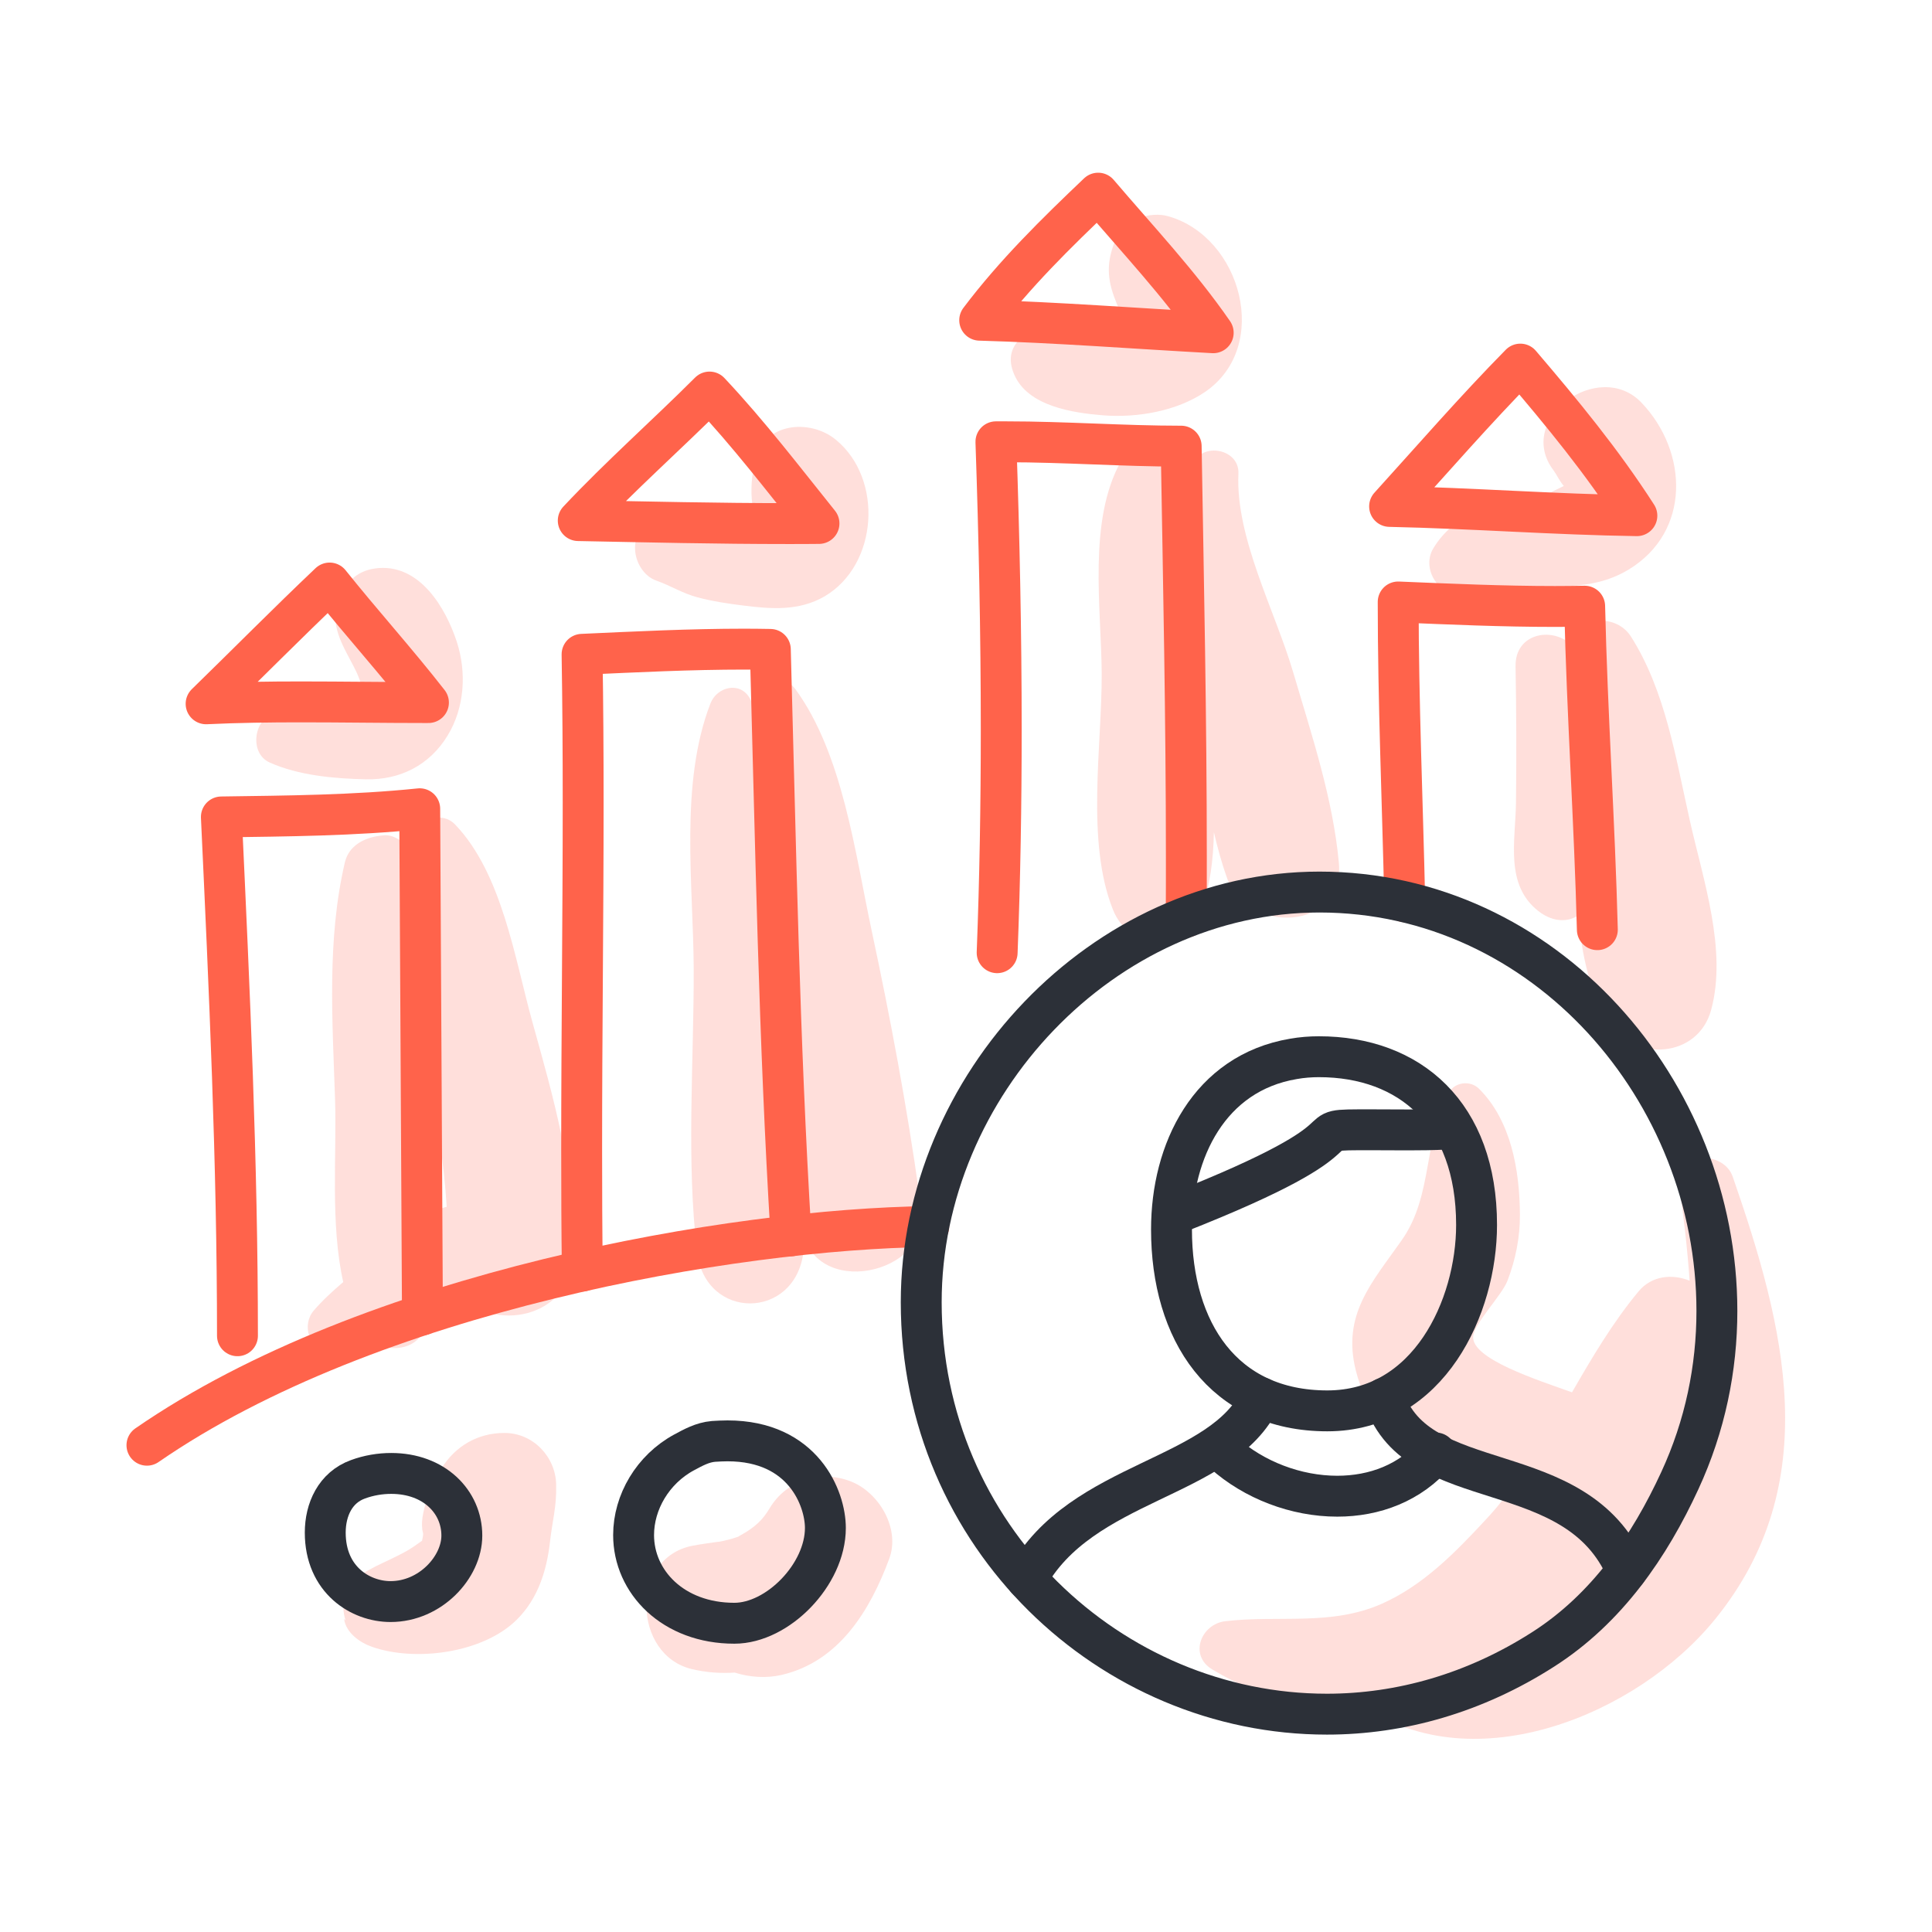 <?xml version="1.0" encoding="utf-8"?>
<!-- Generator: Adobe Illustrator 25.0.1, SVG Export Plug-In . SVG Version: 6.00 Build 0)  -->
<svg version="1.1" id="Ebene_1" xmlns="http://www.w3.org/2000/svg" xmlns:xlink="http://www.w3.org/1999/xlink" x="0px" y="0px"
	 viewBox="0 0 141.73 141.73" style="enable-background:new 0 0 141.73 141.73;" xml:space="preserve">
<style type="text/css">
	.st0{opacity:0.2;fill:#FF634B;}
	.st1{fill:none;stroke:#FF634B;stroke-width:3;stroke-linecap:round;stroke-linejoin:round;stroke-miterlimit:10;}
	.st2{fill:none;stroke:#2C3038;stroke-width:3;stroke-linecap:round;stroke-linejoin:round;stroke-miterlimit:10;}
</style>
<g>
	<g>
		<path class="st0" d="M39.06,74.99c-1.3-4.67-2.22-10.89-5.66-14.49c-0.98-1.03-2.54-0.42-2.97,0.78c-0.14,0.4-0.25,0.81-0.35,1.23
			c-0.03-0.05-0.04-0.1-0.07-0.15c-0.36-0.6-1.14-1.17-1.89-1.08c-0.08,0.01-0.17,0.02-0.25,0.03c-1.14,0.14-2.28,0.72-2.57,1.95
			c-1.33,5.69-0.91,11.62-0.72,17.41c0.13,4.02-0.36,9.13,0.6,13.38c-0.77,0.66-1.52,1.34-2.17,2.1c-0.89,1.04-0.37,2.91,1.18,2.86
			c0.94-0.03,2.02-0.23,3.15-0.56c1.23,0.76,3.11,0.6,3.77-0.86c0.14-0.31,0.26-0.63,0.38-0.95c0.83-0.5,1.61-1.08,2.26-1.71
			c2.29,2.81,8.16,1.86,8.27-2.85C42.28,86.28,40.6,80.53,39.06,74.99z M32.35,88.65c-0.15-3.34-0.68-6.75-0.87-9.71
			c-0.01-0.2-0.03-0.41-0.04-0.61c0.54,3.4,1.12,6.78,1.33,10.2C32.63,88.56,32.49,88.61,32.35,88.65z"/>
		<path class="st0" d="M67.45,87.72c-0.91-6.54-2.14-13.07-3.52-19.52c-1.21-5.67-2.11-12.88-5.57-17.63
			c-0.79-1.09-2.54-1.04-2.95,0.39c-0.07,0.23-0.12,0.47-0.18,0.71c-0.08-0.15-0.15-0.3-0.23-0.45c-0.72-1.27-2.41-0.83-2.88,0.38
			c-2.28,5.88-1.26,13.26-1.23,19.46c0.02,6.81-0.56,14.05,0.25,20.8c0.6,5.02,7.17,5,7.8,0c0.04-0.32,0.06-0.65,0.09-0.97
			C60.7,95.47,69.32,92.94,67.45,87.72z"/>
		<path class="st0" d="M94.87,49.33c-1.32-4.5-4.24-9.87-4.02-14.58c0.09-1.94-2.98-2.38-3.41-0.46c-0.21,0.94-0.37,1.86-0.49,2.76
			c-0.36-1.19-0.84-2.29-1.5-3.23c-0.77-1.1-2.48-1.3-3.21,0c-2.45,4.37-1.45,10.75-1.42,15.6c0.02,5.33-1.17,12.29,0.82,17.3
			c1.24,3.12,5.31,3.26,6.5,0c0.63-1.72,0.87-3.66,0.91-5.67c0.27,1.16,0.58,2.29,0.97,3.38c1.46,4.14,8.63,3.88,8.2-1.11
			C97.79,58.58,96.21,53.88,94.87,49.33z"/>
		<path class="st0" d="M33.51,47.08c-0.82-2.5-2.68-5.61-5.69-5.41c-1.5,0.1-2.38,0.91-2.94,2.23c-0.78,1.85,0.23,3.38,1.05,4.96
			c0.25,0.48,0.8,1.58,0.48,1.9c-0.34,0.33-1.91,0.36-2.32,0.43c-1.5,0.26-2.96,0.52-4.3,1.26c-1.24,0.68-1.4,2.87,0,3.49
			c2.12,0.95,4.75,1.18,7.07,1.23c2.5,0.05,4.65-1.04,5.97-3.2C34.09,51.91,34.24,49.33,33.51,47.08z"/>
		<path class="st0" d="M61.32,32.26c-1.91-1.57-5.33-1.27-5.94,1.57c-0.23,1.05-0.33,2.08-0.19,3.16c0,0.01,0.01,0.03,0.01,0.05
			c-0.12,0.02-0.25,0.05-0.37,0.06c-1.08,0.16-2.17,0.32-3.25,0.46c-1.2,0.16-2.26,0.63-3.44,0.81c-2.33,0.35-1.8,3.58,0,4.22
			c1.05,0.37,1.93,0.94,3.03,1.23c1.09,0.29,2.22,0.46,3.34,0.6c2.06,0.26,4.1,0.42,5.98-0.67C64.43,41.43,64.81,35.13,61.32,32.26z
			"/>
		<path class="st0" d="M85.69,15.86c-1.28-0.36-3.21,0.21-3.78,1.54c-0.67,1.57-0.77,2.75-0.18,4.37c0.1,0.26,0.23,0.61,0.38,0.96
			c-0.28,0.14-0.54,0.29-0.72,0.35c-0.67,0.21-1.33,0.4-2.02,0.52c-1.42,0.24-3.03,0.09-4.22,0.99c-1,0.75-1.25,1.72-0.75,2.88
			c1,2.34,4.31,2.82,6.54,3c2.47,0.19,5.37-0.3,7.45-1.71C93.28,25.43,91.06,17.37,85.69,15.86z"/>
		<path class="st0" d="M123.95,60.13c-1.01-4.51-1.79-9.49-4.31-13.44c-1.09-1.7-3.89-1.53-4.45,0.54
			c-1.39-1.25-4.05-0.76-4.01,1.65c0.06,3.35,0.07,6.69,0.03,10.03c-0.04,2.82-0.82,6,1.65,7.93c0.88,0.69,1.97,0.91,2.9,0.33
			c0.3,2.86,0.84,5.69,2.3,7.89c1.88,2.86,6.52,2.56,7.47-0.98C126.72,69.68,124.93,64.52,123.95,60.13z"/>
		<path class="st0" d="M120.42,29.54c-3.13-3.28-9.32,1.2-6.45,4.97c0.17,0.22,0.47,0.83,0.75,1.14c-0.4,0.2-0.97,0.48-1,0.49
			c-0.59,0.2-1.24,0.29-1.85,0.4c-2.68,0.49-5.23,1.23-6.72,3.68c-0.99,1.63,0.66,3.91,2.54,3.3c3.87-1.26,8.08,0.52,11.79-1.74
			C124.06,39,123.85,33.14,120.42,29.54z"/>
		<path class="st0" d="M37.01,105.12c-1.95,0-3.58,0.94-4.62,2.59c-0.64,1.02-1.73,3.45-1.36,4.73c0.04,0.15-0.04,0.44-0.07,0.59
			c-0.09,0.07-0.2,0.13-0.36,0.25c-1.21,0.9-2.74,1.36-4.01,2.17c-1.3,0.82-1.64,2.23-1.24,3.42l-0.11-0.11
			c0.14,1.02,1.16,1.74,2.05,2.05c3.19,1.12,8.15,0.46,10.62-1.99c1.56-1.55,2.2-3.6,2.44-5.74c0.17-1.53,0.49-2.52,0.45-4.17
			C40.76,106.86,39.1,105.12,37.01,105.12z"/>
		<path class="st0" d="M62.45,108.69c-2.22-0.89-4.75-0.13-6,1.97c-0.48,0.81-1.04,1.37-2.13,1.97c-0.08,0.04-0.13,0.07-0.16,0.1
			c-0.03,0.01-0.05,0.02-0.1,0.03c-0.33,0.12-0.66,0.2-1,0.28c-0.18,0.04-0.25,0.05-0.25,0.05c-0.1,0.01-0.23,0.03-0.39,0.05
			c-0.55,0.08-1.09,0.15-1.64,0.26c-4.57,0.9-4.38,8.03,0,9.05c1.03,0.24,2.08,0.32,3.12,0.25c1.11,0.35,2.32,0.43,3.44,0.17
			c4.22-0.98,6.49-4.74,7.89-8.51C66.06,112.15,64.5,109.51,62.45,108.69z"/>
		<path class="st0" d="M127.11,86.32c-0.69-1.98-4.25-1.84-3.93,0.53c0.3,2.23,0.6,4.64,0.77,7.1c-1.28-0.51-2.78-0.38-3.75,0.79
			c-1.91,2.3-3.4,4.84-4.88,7.4c-2.57-0.92-7.35-2.45-7.25-4.08c0.06-0.97,2.08-3,2.51-4.09c0.6-1.55,0.93-3.2,0.92-4.87
			c-0.02-3.24-0.64-6.88-3-9.23c-0.63-0.63-1.77-0.51-2.21,0.29c-1.9,3.4-1.13,7.51-3.46,10.82c-2.18,3.11-4.41,5.46-3.36,9.59
			c1.47,5.79,6.67,6.9,11.21,8.9c-0.55,0.72-1.13,1.43-1.77,2.1c-2.2,2.37-4.54,4.75-7.54,6.08c-3.72,1.65-7.59,0.82-11.48,1.28
			c-1.78,0.21-2.7,2.49-0.96,3.54c3.64,2.19,7.45,3.02,11.16,2.73c8.07,5.48,20.03,0.62,25.74-6.43
			C133.91,108.8,130.93,97.3,127.11,86.32z"/>
	</g>
	<g>
		<path class="st1" d="M10.78,106.02C27.17,94.7,53.8,90.16,68.13,89.98"/>
		<path class="st1" d="M17.42,97.99c0-12.7-0.59-25.36-1.18-38.06c4.83-0.07,9.71-0.1,14.55-0.6l0.2,37.12"/>
		<path class="st1" d="M42.72,93.24c-0.04-2.96-0.05-5.93-0.05-8.9c0-8.47,0.11-16.98,0.11-25.45c0-3.64-0.02-7.27-0.08-10.89
			c3.97-0.18,7.94-0.38,11.91-0.38c0.63,0,1.27,0.01,1.9,0.02c0.4,14.39,0.64,28.64,1.52,43.02"/>
		<path class="st1" d="M73.15,69.89c0.21-5.43,0.3-10.9,0.3-16.38c0-7.04-0.15-14.1-0.39-21.1c0.26,0,0.53,0,0.79,0
			c4.25,0,8.53,0.32,12.78,0.32c0.01,0,0.01,0,0.02,0c0.17,10.01,0.38,20.1,0.38,30.15c0,1.47,0,2.93-0.01,4.39"/>
		<path class="st1" d="M103.05,66.15c-0.16-7.33-0.48-14.66-0.48-21.99c3.83,0.16,7.67,0.33,11.5,0.33c0.73,0,1.45-0.01,2.18-0.02
			c0.18,7.89,0.73,15.89,0.93,23.73"/>
		<path class="st1" d="M15.12,51.63c2.33-0.11,4.64-0.14,6.95-0.14c3.04,0,6.08,0.05,9.14,0.05c0.07,0,0.14,0,0.22,0
			c-2.35-3.01-4.9-5.83-7.25-8.77C21.11,45.68,18.15,48.68,15.12,51.63z"/>
		<path class="st1" d="M42.42,38.19c5.11,0.1,10.25,0.22,15.38,0.22c0.76,0,1.52,0,2.28-0.01c-2.62-3.26-5.15-6.58-8.03-9.64
			C48.87,31.94,45.51,34.9,42.42,38.19z"/>
		<path class="st1" d="M71.87,23.49c5.68,0.16,11.43,0.61,17.13,0.92c-2.51-3.63-5.57-6.87-8.44-10.24
			C77.48,17.1,74.45,20.07,71.87,23.49z"/>
		<path class="st1" d="M101.94,37.15c6.07,0.13,12.07,0.59,18.14,0.68c-2.55-3.97-5.51-7.56-8.55-11.12
			C108.22,30.07,105.08,33.69,101.94,37.15z"/>
		<path class="st2" d="M94.88,77.68c-6.16,1.04-8.94,6.74-8.94,12.51c0,7.46,3.79,13.31,11.43,13.31c7.46,0,10.95-7.64,10.95-13.64
			c0-8.15-4.91-12.34-11.57-12.34C96.13,77.52,95.5,77.57,94.88,77.68z"/>
		<path class="st2" d="M86.29,89.01c15.77-6.2,8.23-6.13,14.34-6.13c0.89,0,1.79,0.01,2.68,0.01c0.92,0,1.84-0.01,2.77-0.06"/>
		<path class="st2" d="M123.23,108.62c1.86-4.02,2.72-8.26,2.72-12.45c0-16.14-12.61-30.73-29.16-30.73
			c-15.87,0-29.21,14.19-29.21,30.09c0,17.22,13.91,30.22,29.76,30.22c5.43,0,10.88-1.56,15.86-4.75
			C117.9,118,121.02,113.41,123.23,108.62z"/>
		<path class="st2" d="M26.26,108.52c-1.66,0.6-2.4,2.22-2.4,3.91c0,3.47,2.59,5.06,4.79,5.06c2.93,0,5.23-2.53,5.23-4.84
			c0-2.48-2.03-4.56-5.18-4.56C27.88,108.09,27.05,108.23,26.26,108.52z"/>
		<path class="st2" d="M50.18,106.55c-2.29,1.24-3.7,3.65-3.7,6.06c0,3.44,2.9,6.47,7.39,6.47c3.19,0,6.68-3.57,6.68-6.99
			c0-2.15-1.61-6.39-7.18-6.39c-0.35,0-0.69,0.02-1.03,0.04C51.53,105.81,50.85,106.19,50.18,106.55z"/>
		<path class="st2" d="M92.49,102.53c-2.79,6.06-13.17,5.96-17.17,13.31"/>
		<path class="st2" d="M101.54,102.57c2.44,7.33,14.1,4.07,17.79,12.66"/>
		<path class="st2" d="M89.77,106.59c2.22,1.99,5.31,3.17,8.33,3.17c2.72,0,5.36-0.96,7.23-3.17"/>
	</g>
</g>
</svg>
